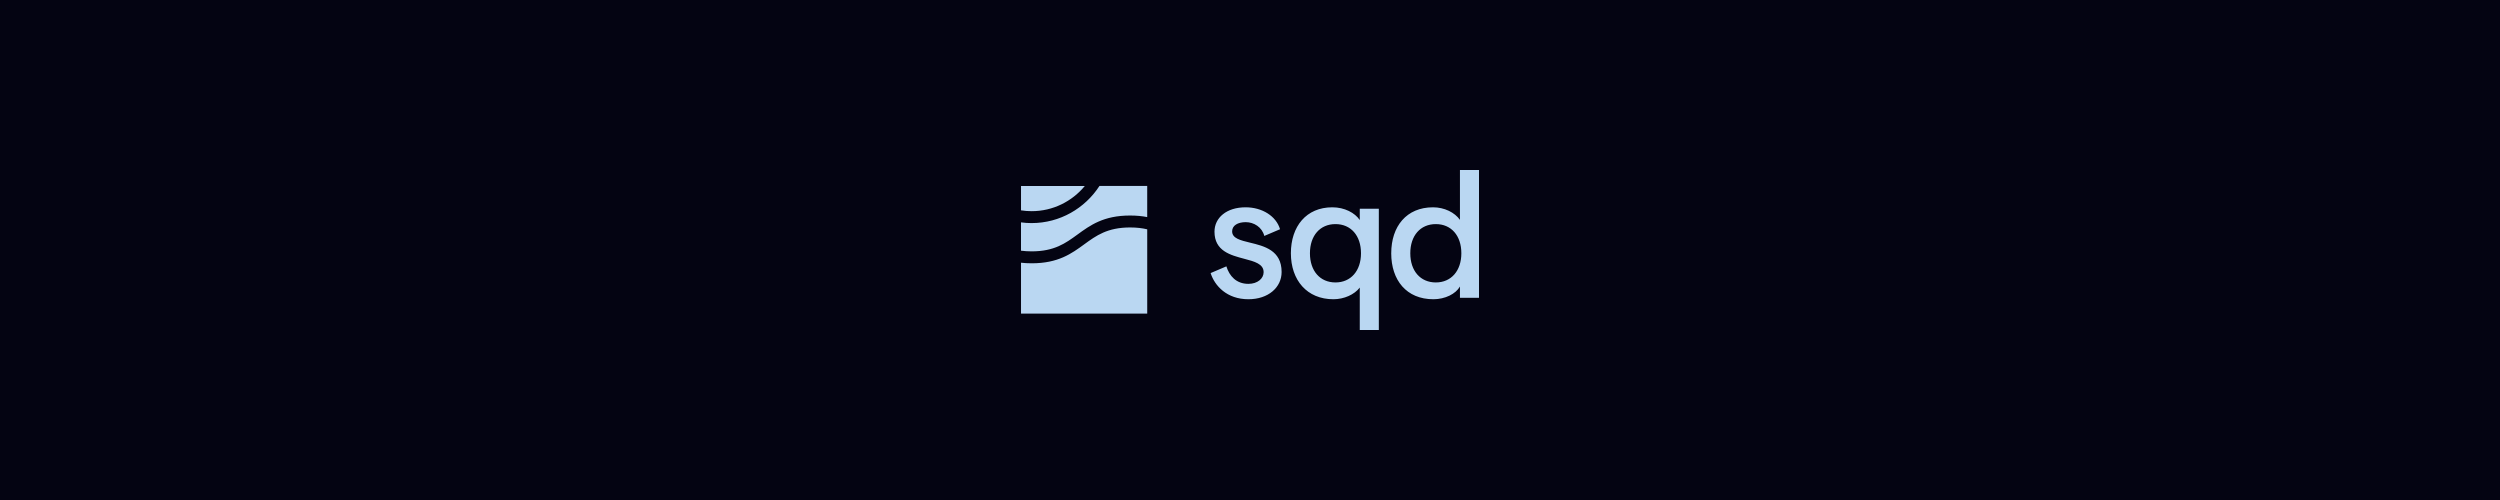 <svg width="1250" height="250" viewBox="0 0 1250 250" fill="none" xmlns="http://www.w3.org/2000/svg">
<rect width="1250" height="250" fill="#040412"/>
<g clip-path="url(#clip0_473_973)">
<path fill-rule="evenodd" clip-rule="evenodd" d="M695.62 126.637C695.62 113.198 703.227 103.653 716.511 103.653C722.194 103.653 727.35 106.215 729.973 109.931V85H739.5V148.909H729.973V143.253C727.876 146.968 722.542 149.62 716.683 149.62C703.222 149.62 695.614 140.075 695.614 126.637H695.62ZM730.675 126.637C730.675 117.797 725.608 112.051 717.911 112.051C710.215 112.051 705.147 117.797 705.147 126.637C705.147 135.476 710.215 141.222 717.911 141.222C725.608 141.222 730.675 135.387 730.675 126.637ZM613.187 133.177L605.319 136.533L605.313 136.539C607.327 142.901 613.447 149.62 624.197 149.62C634.161 149.62 640.806 143.701 640.806 136.008C640.806 125.144 632.089 123.036 625.005 121.323C620.154 120.15 616.069 119.162 616.069 115.676C616.069 112.756 618.863 111.077 622.885 111.077C626.908 111.077 631.019 113.55 632.153 117.97L640.021 114.613C638.101 108.073 631.107 103.653 622.803 103.653C613.275 103.653 607.245 108.867 607.245 115.85C607.245 125.469 615.217 127.571 622.079 129.38C627.261 130.746 631.81 131.946 631.81 136.091C631.81 139.275 628.751 141.927 624.203 141.927C618.083 141.927 614.675 137.949 613.187 133.177ZM679.884 143.785V165H689.412V104.364H679.884V110.02C677.433 106.395 672.277 103.653 666.157 103.653C653.133 103.653 645.443 113.198 645.443 126.637C645.443 140.075 653.482 149.62 666.683 149.62C672.017 149.62 677.173 147.32 679.884 143.785ZM667.735 112.051C675.431 112.051 680.499 117.797 680.499 126.637C680.499 135.387 675.431 141.222 667.735 141.222C660.038 141.222 654.97 135.476 654.97 126.637C654.97 117.797 660.038 112.051 667.735 112.051ZM510.5 111.185C512.242 111.418 514.009 111.549 515.81 111.549L515.804 111.543C529.98 111.543 542.473 104.149 549.726 92.98H573.606V108.545C571.079 108.049 568.261 107.762 565.048 107.762C551.799 107.762 545.148 112.6 538.722 117.283L538.718 117.286C532.789 121.603 527.189 125.681 515.84 125.681C513.902 125.681 512.13 125.561 510.5 125.341V111.185ZM510.506 105.176C512.237 105.445 514.009 105.588 515.816 105.588C526.489 105.588 536.046 100.685 542.408 92.992H510.506V105.176ZM542.176 122.124C548.104 117.807 553.704 113.729 565.054 113.729C568.338 113.729 571.143 114.07 573.612 114.661V156.8H510.506V131.355C512.166 131.547 513.932 131.648 515.846 131.648C529.1 131.648 535.745 126.81 542.171 122.127L542.176 122.124Z" fill="#BAD7F2"/>
</g>
<defs>
<clipPath id="clip0_473_973">
<rect width="229" height="80" fill="white" transform="translate(510.5 85)"/>
</clipPath>
</defs>
</svg>
